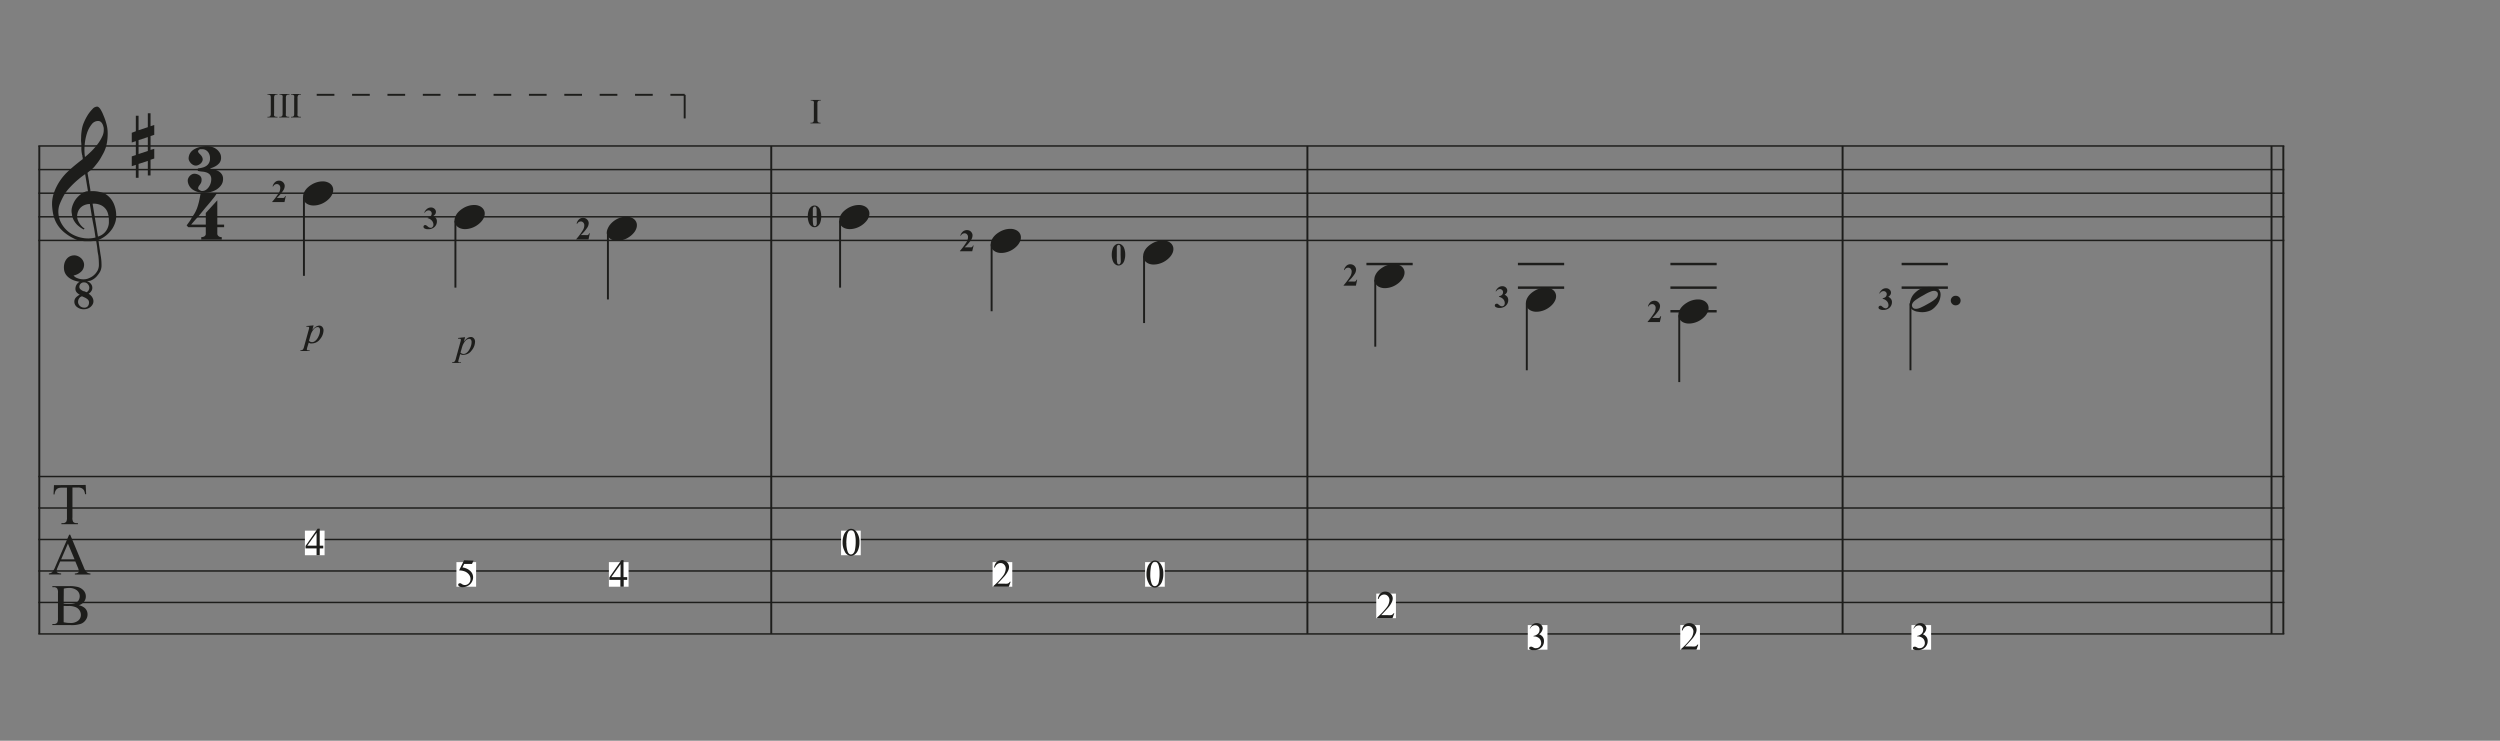 <svg id="Ebene_1" data-name="Ebene 1" xmlns="http://www.w3.org/2000/svg" xmlns:xlink="http://www.w3.org/1999/xlink" viewBox="0 0 540 160"><rect x="0" y="0" width="540" height="160" fill="#808080" stroke="none"/><defs><style>.cls-1,.cls-3,.cls-5,.cls-6,.cls-8{fill:none;}.cls-2{clip-path:url(#clip-path);}.cls-3,.cls-5,.cls-6,.cls-8{stroke:#1d1d1b;stroke-miterlimit:10;}.cls-3,.cls-6{stroke-width:0.42px;}.cls-4{fill:#1d1d1b;}.cls-5{stroke-width:0.32px;}.cls-6{stroke-dasharray:3.82 3.82;}.cls-7{fill:#fff;}.cls-8{stroke-width:0.53px;}</style><clipPath id="clip-path"><rect class="cls-1" x="-27.64" y="-264.98" width="595" height="842"/></clipPath></defs><g class="cls-2"><line class="cls-3" x1="8.49" y1="31.53" x2="8.49" y2="136.93"/><path class="cls-4" d="M18.14,66.8a2.32,2.32,0,0,1-1.53-.5,1.42,1.42,0,0,1-.55-1.07,1.31,1.31,0,0,1,.37-1,3.24,3.24,0,0,1,.8-.58,2.1,2.1,0,0,1-.65-.49,1.15,1.15,0,0,1-.29-.79,1.79,1.79,0,0,1,.26-.9,1.76,1.76,0,0,1,.66-.61,5.48,5.48,0,0,1-1.14-.26A4.27,4.27,0,0,1,15,60.06a2.91,2.91,0,0,1-.81-.83,2.46,2.46,0,0,1-.37-1.2,3.26,3.26,0,0,1,.06-1,2.59,2.59,0,0,1,.37-.89,2.1,2.1,0,0,1,.68-.68,2.15,2.15,0,0,1,1-.3,1.8,1.8,0,0,1,.75.11,2.33,2.33,0,0,1,.69.38,2,2,0,0,1,.53.61,2,2,0,0,1,.26.79,2.11,2.11,0,0,1-.47,1.46,3.27,3.27,0,0,1-1.8,1,1.71,1.71,0,0,0,.77.55,3.35,3.35,0,0,0,1.43.27,2.73,2.73,0,0,0,.89-.15,5.38,5.38,0,0,0,.84-.4,3.6,3.6,0,0,0,.71-.58,4,4,0,0,0,.54-.75,2.77,2.77,0,0,0,.29-1.36,16.37,16.37,0,0,0-.1-1.72c0-.09-.05-.33-.12-.7S21.05,54,21,53.56s-.14-.93-.23-1.59a9.31,9.31,0,0,1-1.22.13c-.43,0-.84,0-1.25,0a8.86,8.86,0,0,1-1.13-.15,3.44,3.44,0,0,1-.85-.26,10.79,10.79,0,0,1-2.54-1.58,7.07,7.07,0,0,1-1.5-1.77,7,7,0,0,1-.75-1.88,13.06,13.06,0,0,1-.27-1.95,7.08,7.08,0,0,1,.18-2.14,9.76,9.76,0,0,1,.75-2,11.14,11.14,0,0,1,1.1-1.79,11.43,11.43,0,0,1,1.27-1.44c.49-.46,1-.92,1.53-1.36s1.13-.92,1.78-1.41c0-.18,0-.34-.05-.47s0-.28-.07-.42-.06-.3-.1-.48-.05-.39-.07-.65,0-.31,0-.6,0-.65-.05-1.06,0-.89,0-1.41a12.28,12.28,0,0,1,.21-1.64,6.47,6.47,0,0,1,.43-1.3,11.62,11.62,0,0,1,.8-1.52,7.73,7.73,0,0,1,1-1.26,1.38,1.38,0,0,1,1-.53c.23,0,.48.19.74.59A8,8,0,0,1,22.38,25,12.11,12.11,0,0,1,23,26.81a7.45,7.45,0,0,1,.25,1.64,12,12,0,0,1-.08,1.87,9.06,9.06,0,0,1-.29,1.45A7.44,7.44,0,0,1,22.38,33c-.19.36-.39.72-.6,1.09a9.05,9.05,0,0,1-.66,1c-.21.28-.45.57-.69.87a3.9,3.9,0,0,1-.75.72c-.26.2-.52.41-.78.65l.33,1.87c0,.25.07.48.11.72s.07.44.1.64.06.36.08.49a2.14,2.14,0,0,1,0,.25,5.76,5.76,0,0,1,1,0,6.27,6.27,0,0,1,1,.16,5.49,5.49,0,0,1,.86.26,2.75,2.75,0,0,1,.6.32,4.66,4.66,0,0,1,1.55,1.85,6.44,6.44,0,0,1,.55,2.15A5.92,5.92,0,0,1,25,47.66a5.67,5.67,0,0,1-.69,1.65,6.52,6.52,0,0,1-1.26,1.44,6.43,6.43,0,0,1-1.8,1.08c.08.56.15,1.08.22,1.55s.13.81.18,1.19.1.66.13.81a11.42,11.42,0,0,1,.15,2,2.91,2.91,0,0,1-.3,1.28,6.09,6.09,0,0,1-.85,1.15,3.44,3.44,0,0,1-1.31.84l-.69.07a1.78,1.78,0,0,1,.83.56,1.32,1.32,0,0,1,.33.94,1.2,1.2,0,0,1-.26.72,1.83,1.83,0,0,1-.54.51,3.31,3.31,0,0,1,.35.25,2.9,2.9,0,0,1,.34.36,2.25,2.25,0,0,1,.25.46,1.47,1.47,0,0,1,.1.56,1.33,1.33,0,0,1-.18.68,2,2,0,0,1-1.11.91A2.36,2.36,0,0,1,18.14,66.8Zm2.49-15.5c-.11-.72-.2-1.35-.29-1.88L20,47.68c-.11-.63-.21-1.21-.29-1.74s-.19-1.16-.3-1.88a3.18,3.18,0,0,0-1.38.34,2.37,2.37,0,0,0-.84.71,2.45,2.45,0,0,0-.43.89,2.57,2.57,0,0,0-.1.83,2.37,2.37,0,0,0,.17.76,3.52,3.52,0,0,0,.38.72,3.32,3.32,0,0,0,.5.61,1.91,1.91,0,0,0,.56.42l-.06.07-.06.07-.07.09A5.47,5.47,0,0,1,17,48.85a3.51,3.51,0,0,1-.62-.61A4.94,4.94,0,0,1,16,47.7a3.65,3.65,0,0,1-.25-.53,4.27,4.27,0,0,1-.18-.6c0-.22-.08-.48-.11-.78a2.89,2.89,0,0,1,.07-.91,4.86,4.86,0,0,1,.35-1,4.64,4.64,0,0,1,.61-1,5.66,5.66,0,0,1,.89-.87c.18-.14.33-.24.47-.33a2.49,2.49,0,0,1,.4-.2l.37-.14L19,41.3l-.61-3.69-.78.57q-.54.43-1.2,1c-.43.4-.87.82-1.29,1.28a9.68,9.68,0,0,0-1.06,1.31A15.29,15.29,0,0,0,12.94,44a4.53,4.53,0,0,0-.32,2.11,5.18,5.18,0,0,0,.79,2.39,6.06,6.06,0,0,0,1.8,1.87,7,7,0,0,0,2.51,1A6.38,6.38,0,0,0,20.63,51.3ZM17.72,64a1,1,0,0,0-.62.44,1.32,1.32,0,0,0-.24.76,1.07,1.07,0,0,0,.1.47,1.38,1.38,0,0,0,.28.4,1.23,1.23,0,0,0,.4.27,1.25,1.25,0,0,0,.5.11.94.94,0,0,0,.84-.32,1.24,1.24,0,0,0,.25-.74.88.88,0,0,0-.29-.72,2.58,2.58,0,0,0-.69-.43ZM18.19,61a.94.94,0,0,0-.75.26,1,1,0,0,0-.3.68.69.69,0,0,0,.24.55,2.63,2.63,0,0,0,.52.35l.14.06.12,0,.54.22a1,1,0,0,0,.43-.41,1.12,1.12,0,0,0,.16-.57A1.19,1.19,0,0,0,19,61.4,1,1,0,0,0,18.19,61ZM22.41,27.9c0-.16,0-.34-.08-.55a2,2,0,0,0-.21-.58,1.39,1.39,0,0,0-.37-.46.92.92,0,0,0-.57-.18,1.76,1.76,0,0,0-1.39.74,6,6,0,0,0-1,1.89,11.14,11.14,0,0,0-.5,2.52,11.55,11.55,0,0,0,.06,2.64c.43-.35.9-.77,1.39-1.25a16,16,0,0,0,1.34-1.53,8.39,8.39,0,0,0,1-1.65A3.22,3.22,0,0,0,22.41,27.9Zm1.1,19.24c0-.26-.09-.57-.17-.94a2.8,2.8,0,0,0-1.55-1.89A3.74,3.74,0,0,0,20,44l1.16,7.1a3.24,3.24,0,0,0,1.37-.79,3.12,3.12,0,0,0,.72-1.06,3.27,3.27,0,0,0,.27-1.13C23.52,47.78,23.52,47.44,23.51,47.14Z"/><path class="cls-4" d="M18.51,104.75l.1,2h-.24a2.48,2.48,0,0,0-.19-.75,1.19,1.19,0,0,0-.51-.53,1.81,1.81,0,0,0-.84-.17H15.65v6.43a1.72,1.72,0,0,0,.16,1,.92.92,0,0,0,.73.26h.29v.23H13.27v-.23h.29a.84.84,0,0,0,.76-.32,1.85,1.85,0,0,0,.14-.9v-6.43h-1a2.69,2.69,0,0,0-.84.09,1.13,1.13,0,0,0-.55.45,1.81,1.81,0,0,0-.28.91h-.23l.1-2Z"/><path class="cls-4" d="M16.27,121.27H13l-.57,1.33a2.13,2.13,0,0,0-.21.73.42.42,0,0,0,.19.34,1.55,1.55,0,0,0,.79.19v.23H10.56v-.23a1.38,1.38,0,0,0,.68-.24,3.89,3.89,0,0,0,.7-1.21l3-6.92h.22l2.92,7a3.29,3.29,0,0,0,.64,1.1,1.31,1.31,0,0,0,.81.28v.23H16.17v-.23a1.25,1.25,0,0,0,.68-.17.42.42,0,0,0,.18-.34,2.75,2.75,0,0,0-.25-.87Zm-.17-.45-1.43-3.4-1.46,3.4Z"/><path class="cls-4" d="M17,130.73a2.81,2.81,0,0,1,1.31.6,1.84,1.84,0,0,1,.6,1.39,2,2,0,0,1-.4,1.2,2.14,2.14,0,0,1-1.09.84,6.19,6.19,0,0,1-2.11.26h-4v-.23h.31a.87.87,0,0,0,.76-.33,2,2,0,0,0,.14-.92V128.1a1.67,1.67,0,0,0-.18-1,.91.91,0,0,0-.72-.27h-.31v-.23H15a7.11,7.11,0,0,1,1.63.15,2.57,2.57,0,0,1,1.42.79,1.9,1.9,0,0,1,.49,1.3,1.78,1.78,0,0,1-.39,1.13A2.16,2.16,0,0,1,17,130.73Zm-3.25-.33a3.71,3.71,0,0,0,.53.06,6.25,6.25,0,0,0,.64,0,3.57,3.57,0,0,0,1.36-.2,1.43,1.43,0,0,0,.7-.6,1.69,1.69,0,0,0,.24-.88,1.62,1.62,0,0,0-.6-1.26A2.63,2.63,0,0,0,14.9,127a4.23,4.23,0,0,0-1.12.14Zm0,4a6.31,6.31,0,0,0,1.42.16,2.53,2.53,0,0,0,1.71-.5,1.56,1.56,0,0,0,.59-1.25,1.79,1.79,0,0,0-.27-.94,1.74,1.74,0,0,0-.86-.72,3.82,3.82,0,0,0-1.49-.26l-.66,0a2.45,2.45,0,0,0-.44,0Z"/><path class="cls-4" d="M29.34,28.35V25h.59v3.13l2-.66v-3h.59v2.79l.8-.27v2.13l-.8.26v3l.8-.24v2.1l-.8.26V37.9h-.59V34.76l-2,.65v3h-.59V35.61l-.88.29V33.78l.88-.29v-3l-.88.29v-2.1Zm.59,1.92v3l2-.66v-3Z"/><path class="cls-4" d="M46.94,49.08v1.34a.66.66,0,0,0,.15.47,1,1,0,0,0,.32.25,1.53,1.53,0,0,0,.49.08v.53H43.47v-.53a1.53,1.53,0,0,0,.49-.08.74.74,0,0,0,.34-.22.62.62,0,0,0,.15-.46V49.08H40.68l-.37-.39c.41-.56.76-1,1-1.46s.53-.8.73-1.15.35-.68.48-1a9.63,9.63,0,0,0,.32-1c.1-.33.18-.68.26-1.07s.16-.83.25-1.34h3.53a8.46,8.46,0,0,1-1,1.4c-.42.54-.9,1.11-1.43,1.71L42.88,46.7c-.57.63-1.1,1.23-1.59,1.81h3.16V46l2.49-2.74v5.25h1.47v.57Z"/><path class="cls-4" d="M48.18,38.65A2.27,2.27,0,0,1,47.77,40a3.7,3.7,0,0,1-1,.94,5.17,5.17,0,0,1-1.31.54,5.2,5.2,0,0,1-2.68,0,3.74,3.74,0,0,1-1.16-.53,2.57,2.57,0,0,1-.76-.85A2.34,2.34,0,0,1,40.55,39a1.25,1.25,0,0,1,.13-.53A1.54,1.54,0,0,1,41,38a1.67,1.67,0,0,1,.45-.34,1.13,1.13,0,0,1,.54-.13,1.85,1.85,0,0,1,1.06.33,1.08,1.08,0,0,1,.49,1,1.48,1.48,0,0,1-.12.63,2.62,2.62,0,0,1-.27.43,3,3,0,0,0-.25.37.78.78,0,0,0-.09.46s0,.09.1.16l.23.17a1.66,1.66,0,0,0,.27.13.52.52,0,0,0,.21.05A1.55,1.55,0,0,0,44.5,41a2.3,2.3,0,0,0,.63-.65,2.85,2.85,0,0,0,.38-.81,3,3,0,0,0,.12-.78,1.58,1.58,0,0,0-.27-1,1.74,1.74,0,0,0-.7-.49,3.64,3.64,0,0,0-.93-.2,7.91,7.91,0,0,1-1-.15v-.1a1.28,1.28,0,0,1,0-.19c0-.07,0-.15,0-.24a6.52,6.52,0,0,0,1-.19,2.71,2.71,0,0,0,.83-.36,1.78,1.78,0,0,0,.58-.64,1.83,1.83,0,0,0,.22-.95A2.16,2.16,0,0,0,45.05,33a1.65,1.65,0,0,0-.62-.59,1.43,1.43,0,0,0-.66-.18h-.42a.26.26,0,0,0-.15,0,1.06,1.06,0,0,0-.2.12.61.61,0,0,0-.16.16.32.32,0,0,0-.06.18.58.58,0,0,0,.13.3,1.83,1.83,0,0,0,.27.3c.1.1.2.22.3.34a1.8,1.8,0,0,1,.26.5,1,1,0,0,1,0,.59,1.57,1.57,0,0,1-.33.53,1.76,1.76,0,0,1-.52.37,1.28,1.28,0,0,1-.58.15,1.24,1.24,0,0,1-.63-.17,1.92,1.92,0,0,1-.49-.39,2.16,2.16,0,0,1-.33-.5,1.16,1.16,0,0,1-.12-.45,2.37,2.37,0,0,1,.19-.92,2.32,2.32,0,0,1,.67-.86,4,4,0,0,1,1.27-.64,6.53,6.53,0,0,1,2-.26,3.21,3.21,0,0,1,1,.18,2.83,2.83,0,0,1,.94.5,2.91,2.91,0,0,1,.67.77,1.94,1.94,0,0,1,.27,1,1.8,1.8,0,0,1-.37,1.19,3.14,3.14,0,0,1-.81.67,4.88,4.88,0,0,1-.8.36c-.25.07-.37.14-.37.21a6.47,6.47,0,0,1,.93.16,3.89,3.89,0,0,1,.89.37,2.12,2.12,0,0,1,.67.63A1.69,1.69,0,0,1,48.18,38.65Z"/><line class="cls-3" x1="166.59" y1="31.53" x2="166.59" y2="136.93"/><line class="cls-3" x1="282.4" y1="31.53" x2="282.4" y2="136.93"/><line class="cls-3" x1="398" y1="31.53" x2="398" y2="136.93"/><line class="cls-3" x1="493.2" y1="31.53" x2="493.2" y2="136.93"/><line class="cls-3" x1="490.65" y1="31.53" x2="490.65" y2="136.93"/><line class="cls-5" x1="8.27" y1="31.53" x2="493.41" y2="31.53"/><line class="cls-5" x1="8.27" y1="36.63" x2="493.41" y2="36.63"/><line class="cls-5" x1="8.27" y1="41.73" x2="493.41" y2="41.73"/><line class="cls-5" x1="8.27" y1="46.83" x2="493.41" y2="46.83"/><line class="cls-5" x1="8.27" y1="51.93" x2="493.41" y2="51.93"/><line class="cls-5" x1="8.27" y1="102.93" x2="493.41" y2="102.93"/><line class="cls-5" x1="8.27" y1="109.73" x2="493.41" y2="109.73"/><line class="cls-5" x1="8.27" y1="116.53" x2="493.41" y2="116.53"/><line class="cls-5" x1="8.27" y1="123.33" x2="493.41" y2="123.33"/><line class="cls-5" x1="8.27" y1="130.13" x2="493.41" y2="130.13"/><line class="cls-5" x1="8.27" y1="136.93" x2="493.41" y2="136.93"/><line class="cls-6" x1="68.41" y1="20.48" x2="147.89" y2="20.48"/><line class="cls-3" x1="147.89" y1="20.48" x2="147.89" y2="25.58"/><line class="cls-3" x1="65.65" y1="42.58" x2="65.65" y2="59.58"/><path class="cls-4" d="M65.6,41.75a3.41,3.41,0,0,1,.62-1,4.84,4.84,0,0,1,1-.82,4.7,4.7,0,0,1,1.18-.55,4.39,4.39,0,0,1,1.29-.2,2.7,2.7,0,0,1,1.14.22,1.93,1.93,0,0,1,.78.57,1.63,1.63,0,0,1,.35.83,2,2,0,0,1-.13,1,3.18,3.18,0,0,1-.63,1,4.94,4.94,0,0,1-1,.84,4.61,4.61,0,0,1-1.19.55,4.43,4.43,0,0,1-1.28.2,2.81,2.81,0,0,1-1.13-.22,2,2,0,0,1-.78-.58,1.7,1.7,0,0,1-.35-.85A2.12,2.12,0,0,1,65.6,41.75Z"/><line class="cls-3" x1="98.37" y1="47.68" x2="98.37" y2="62.13"/><path class="cls-4" d="M98.33,46.85a3.21,3.21,0,0,1,.62-1,4.84,4.84,0,0,1,1-.82,4.54,4.54,0,0,1,1.18-.55,4.33,4.33,0,0,1,1.28-.2,2.74,2.74,0,0,1,1.15.22,2,2,0,0,1,.77.57,1.73,1.73,0,0,1,.36.83,2.1,2.1,0,0,1-.13,1,3.21,3.21,0,0,1-.64,1,4.88,4.88,0,0,1-1,.84,4.67,4.67,0,0,1-1.2.55,4.37,4.37,0,0,1-1.27.2,2.83,2.83,0,0,1-1.14-.22,2,2,0,0,1-.77-.58,1.62,1.62,0,0,1-.36-.85A2.14,2.14,0,0,1,98.33,46.85Z"/><line class="cls-3" x1="131.31" y1="50.23" x2="131.31" y2="64.68"/><path class="cls-4" d="M131.26,49.4a3.62,3.62,0,0,1,.62-1A4.81,4.81,0,0,1,134,47a4.33,4.33,0,0,1,1.28-.2,2.67,2.67,0,0,1,1.14.22,1.93,1.93,0,0,1,.78.57,1.73,1.73,0,0,1,.36.83,2.11,2.11,0,0,1-.14,1,3,3,0,0,1-.63,1,4.68,4.68,0,0,1-1,.84,4.46,4.46,0,0,1-1.19.55,4.38,4.38,0,0,1-1.28.2,2.81,2.81,0,0,1-1.13-.22,2,2,0,0,1-.77-.58,1.62,1.62,0,0,1-.36-.85A2.25,2.25,0,0,1,131.26,49.4Z"/><path class="cls-4" d="M127.12,51.72h-2.65v-.07a13.86,13.86,0,0,0,1.47-2,2,2,0,0,0,.27-1,.82.82,0,0,0-.22-.58.67.67,0,0,0-.53-.23.87.87,0,0,0-.79.51l-.12-.05a1.79,1.79,0,0,1,.54-.94,1.28,1.28,0,0,1,.84-.31,1.34,1.34,0,0,1,.63.16,1.24,1.24,0,0,1,.44.44,1,1,0,0,1,.16.52,1.83,1.83,0,0,1-.25.9,8.34,8.34,0,0,1-1.46,1.71h1a2.24,2.24,0,0,0,.47,0,.4.4,0,0,0,.18-.1,2.26,2.26,0,0,0,.18-.3h.12Z"/><rect class="cls-7" x="65.86" y="114.62" width="4.25" height="5.31"/><path class="cls-4" d="M69.82,117.86v.59h-.76v1.48h-.68v-1.48H66v-.53l2.61-3.73h.45v3.67Zm-1.44,0v-2.8l-2,2.8Z"/><rect class="cls-7" x="98.59" y="121.42" width="4.25" height="5.31"/><path class="cls-4" d="M102.28,121.1l-.33.71h-1.69l-.37.76a3,3,0,0,1,1.74.81,1.85,1.85,0,0,1,.56,1.33,1.87,1.87,0,0,1-.19.82,2.21,2.21,0,0,1-.45.65,2.29,2.29,0,0,1-.61.42,2.14,2.14,0,0,1-1,.23,1.3,1.3,0,0,1-.74-.17.48.48,0,0,1-.23-.38.26.26,0,0,1,.1-.2.32.32,0,0,1,.24-.09.58.58,0,0,1,.19,0,1.92,1.92,0,0,1,.27.17,1.13,1.13,0,0,0,.64.21,1.19,1.19,0,0,0,.85-.36,1.26,1.26,0,0,0,.37-.9,1.57,1.57,0,0,0-.33-1,2.12,2.12,0,0,0-.91-.68,3.52,3.52,0,0,0-1.23-.22l1.08-2.19Z"/><rect class="cls-7" x="131.52" y="121.42" width="4.25" height="5.31"/><path class="cls-4" d="M135.48,124.66v.59h-.76v1.48H134v-1.48h-2.38v-.53l2.61-3.73h.45v3.67Zm-1.44,0v-2.8l-2,2.8Z"/><path class="cls-4" d="M59.94,25.23v.14H57.77v-.14h.17a.55.55,0,0,0,.46-.18,1.14,1.14,0,0,0,.09-.58V21.2a1.78,1.78,0,0,0-.05-.51.32.32,0,0,0-.15-.16.73.73,0,0,0-.35-.09h-.17v-.13h2.17v.13h-.19a.52.52,0,0,0-.45.19,1.12,1.12,0,0,0-.09.57v3.27a1.44,1.44,0,0,0,0,.51.29.29,0,0,0,.15.16.69.69,0,0,0,.34.09Z"/><path class="cls-4" d="M62.48,25.23v.14H60.31v-.14h.18a.56.56,0,0,0,.46-.18,1.14,1.14,0,0,0,.09-.58V21.2a1.78,1.78,0,0,0,0-.51.45.45,0,0,0-.15-.16.73.73,0,0,0-.35-.09h-.18v-.13h2.17v.13H62.3a.51.51,0,0,0-.45.19,1.09,1.09,0,0,0-.1.57v3.27a1.73,1.73,0,0,0,0,.51.35.35,0,0,0,.16.16.69.69,0,0,0,.34.09Z"/><path class="cls-4" d="M65,25.23v.14H62.86v-.14H63a.56.56,0,0,0,.46-.18,1.18,1.18,0,0,0,.08-.58V21.2a1.91,1.91,0,0,0,0-.51.41.41,0,0,0-.16-.16.69.69,0,0,0-.34-.09h-.18v-.13H65v.13h-.18a.51.51,0,0,0-.45.19,1,1,0,0,0-.1.57v3.27a1.73,1.73,0,0,0,0,.51.35.35,0,0,0,.16.16.67.67,0,0,0,.34.09Z"/><line class="cls-3" x1="181.46" y1="47.68" x2="181.46" y2="62.13"/><path class="cls-4" d="M181.41,46.85a3.62,3.62,0,0,1,.62-1,5.14,5.14,0,0,1,1-.82,4.76,4.76,0,0,1,1.19-.55,4.33,4.33,0,0,1,1.28-.2,2.67,2.67,0,0,1,1.14.22,1.93,1.93,0,0,1,.78.57,1.73,1.73,0,0,1,.36.83,2.11,2.11,0,0,1-.14,1,3,3,0,0,1-.63,1,4.68,4.68,0,0,1-1,.84,4.46,4.46,0,0,1-1.19.55,4.38,4.38,0,0,1-1.28.2,2.81,2.81,0,0,1-1.13-.22,1.89,1.89,0,0,1-.77-.58,1.62,1.62,0,0,1-.36-.85A2.25,2.25,0,0,1,181.41,46.85Z"/><path class="cls-4" d="M177.39,46.71A4,4,0,0,1,177.2,48a1.77,1.77,0,0,1-.31.58,1.37,1.37,0,0,1-.43.37,1.07,1.07,0,0,1-.53.13,1,1,0,0,1-.58-.17,1.5,1.5,0,0,1-.47-.47,2.12,2.12,0,0,1-.25-.6,3.7,3.7,0,0,1-.15-1.05,4.15,4.15,0,0,1,.21-1.35,1.57,1.57,0,0,1,.51-.78,1.18,1.18,0,0,1,.73-.27,1.17,1.17,0,0,1,.74.27,1.64,1.64,0,0,1,.5.72A4.21,4.21,0,0,1,177.39,46.71Zm-1,0c0-.79,0-1.25,0-1.38a1.14,1.14,0,0,0-.16-.62.37.37,0,0,0-.49,0,.75.75,0,0,0-.17.41c0,.2,0,.88,0,2.05a7,7,0,0,0,.07,1.28.56.56,0,0,0,.14.32.36.36,0,0,0,.24.08.3.3,0,0,0,.25-.11.94.94,0,0,0,.16-.57Z"/><line class="cls-3" x1="214.19" y1="52.78" x2="214.19" y2="67.23"/><path class="cls-4" d="M214.14,52a3.21,3.21,0,0,1,.62-1,4.53,4.53,0,0,1,1-.82,4.7,4.7,0,0,1,1.18-.55,4.34,4.34,0,0,1,1.29-.2,2.73,2.73,0,0,1,1.14.22,2,2,0,0,1,.78.57,1.72,1.72,0,0,1,.35.83,2,2,0,0,1-.13,1,3.37,3.37,0,0,1-.63,1,4.94,4.94,0,0,1-1,.84,4.67,4.67,0,0,1-1.2.55,4.31,4.31,0,0,1-1.27.2,2.78,2.78,0,0,1-1.13-.22,2.1,2.1,0,0,1-.78-.58A1.65,1.65,0,0,1,214,53,2,2,0,0,1,214.14,52Z"/><path class="cls-4" d="M210,54.27h-2.65V54.2a15.06,15.06,0,0,0,1.48-2,2.21,2.21,0,0,0,.26-1,.78.78,0,0,0-.22-.58.66.66,0,0,0-.52-.23.88.88,0,0,0-.8.51l-.12,0A1.86,1.86,0,0,1,208,50a1.32,1.32,0,0,1,.85-.3,1.29,1.29,0,0,1,.62.15,1.16,1.16,0,0,1,.44.44,1,1,0,0,1,.16.52,1.93,1.93,0,0,1-.24.9,8.47,8.47,0,0,1-1.47,1.71h1a2.12,2.12,0,0,0,.46,0,.4.4,0,0,0,.18-.1,1.15,1.15,0,0,0,.18-.3h.12Z"/><line class="cls-3" x1="247.12" y1="55.33" x2="247.12" y2="69.78"/><path class="cls-4" d="M247.08,54.5a3.21,3.21,0,0,1,.62-1,4.84,4.84,0,0,1,1-.82,4.54,4.54,0,0,1,1.18-.55,4.33,4.33,0,0,1,1.28-.2,2.74,2.74,0,0,1,1.15.22,2,2,0,0,1,.77.57,1.73,1.73,0,0,1,.36.83,2.1,2.1,0,0,1-.13,1,3.21,3.21,0,0,1-.64,1,4.88,4.88,0,0,1-1,.84,4.67,4.67,0,0,1-1.2.55,4.37,4.37,0,0,1-1.27.2,2.83,2.83,0,0,1-1.14-.22,2.15,2.15,0,0,1-.77-.58,1.62,1.62,0,0,1-.36-.85A2.14,2.14,0,0,1,247.08,54.5Z"/><path class="cls-4" d="M243.05,55a4,4,0,0,1-.19,1.26,1.72,1.72,0,0,1-.3.59,1.51,1.51,0,0,1-.44.36,1,1,0,0,1-.52.14,1.07,1.07,0,0,1-.59-.17,1.62,1.62,0,0,1-.47-.47,2.46,2.46,0,0,1-.25-.6,3.7,3.7,0,0,1-.15-1.05,4.15,4.15,0,0,1,.21-1.35,1.58,1.58,0,0,1,.52-.78,1.12,1.12,0,0,1,1.46,0,1.51,1.51,0,0,1,.5.72A3.9,3.9,0,0,1,243.05,55Zm-1,0c0-.79,0-1.25,0-1.38a1.11,1.11,0,0,0-.16-.62.28.28,0,0,0-.26-.11.34.34,0,0,0-.23.08.71.71,0,0,0-.17.41c0,.19,0,.88,0,2.05a7.09,7.09,0,0,0,.07,1.28.6.6,0,0,0,.14.32.37.37,0,0,0,.25.08.28.28,0,0,0,.24-.11,1,1,0,0,0,.16-.57Z"/><rect class="cls-7" x="181.67" y="114.62" width="4.25" height="5.31"/><path class="cls-4" d="M182,117.15a4.4,4.4,0,0,1,.29-1.66,2.39,2.39,0,0,1,.77-1,1.32,1.32,0,0,1,.78-.27,1.46,1.46,0,0,1,1.16.66,3.46,3.46,0,0,1,.64,2.21,4.35,4.35,0,0,1-.28,1.67,2.16,2.16,0,0,1-.72,1,1.44,1.44,0,0,1-.85.31,1.55,1.55,0,0,1-1.34-1A3.88,3.88,0,0,1,182,117.15Zm.82.11a5.31,5.31,0,0,0,.28,1.89c.16.41.39.62.71.62a.74.74,0,0,0,.46-.2,1.33,1.33,0,0,0,.37-.67,8.66,8.66,0,0,0,.19-2,5.53,5.53,0,0,0-.2-1.6,1.4,1.4,0,0,0-.39-.68.64.64,0,0,0-.41-.14.66.66,0,0,0-.5.26,2.18,2.18,0,0,0-.41,1.08A10.34,10.34,0,0,0,182.8,117.26Z"/><rect class="cls-7" x="214.4" y="121.42" width="4.25" height="5.31"/><path class="cls-4" d="M218.3,125.65l-.4,1.08h-3.32v-.15a14.49,14.49,0,0,0,2.06-2.18,2.77,2.77,0,0,0,.6-1.55,1.22,1.22,0,0,0-.33-.88,1,1,0,0,0-.78-.35,1.14,1.14,0,0,0-.74.25,1.32,1.32,0,0,0-.49.71h-.16a1.92,1.92,0,0,1,.54-1.18,1.49,1.49,0,0,1,1.07-.41,1.58,1.58,0,0,1,1.14.44,1.38,1.38,0,0,1,.46,1,1.89,1.89,0,0,1-.2.85,5.41,5.41,0,0,1-1,1.42c-.69.76-1.12,1.21-1.29,1.37h1.47a3,3,0,0,0,.62,0,.79.79,0,0,0,.33-.13.89.89,0,0,0,.25-.29Z"/><rect class="cls-7" x="247.34" y="121.42" width="4.25" height="5.31"/><path class="cls-4" d="M247.64,124a4.4,4.4,0,0,1,.29-1.66,2.41,2.41,0,0,1,.78-1,1.29,1.29,0,0,1,.77-.27,1.46,1.46,0,0,1,1.16.66,3.46,3.46,0,0,1,.64,2.21,4.35,4.35,0,0,1-.28,1.67,2.16,2.16,0,0,1-.72,1,1.43,1.43,0,0,1-.84.31,1.53,1.53,0,0,1-1.34-1A3.78,3.78,0,0,1,247.64,124Zm.82.11a5.31,5.31,0,0,0,.28,1.89c.16.41.4.62.71.62a.74.74,0,0,0,.46-.2,1.26,1.26,0,0,0,.37-.67,8.14,8.14,0,0,0,.19-2,5.53,5.53,0,0,0-.2-1.6,1.48,1.48,0,0,0-.38-.68.68.68,0,0,0-.42-.14.67.67,0,0,0-.5.26,2.09,2.09,0,0,0-.4,1.08A9.06,9.06,0,0,0,248.46,124.06Z"/><path class="cls-4" d="M177.24,26.51v.14h-2.18v-.14h.18a.52.52,0,0,0,.46-.19,1.12,1.12,0,0,0,.09-.57V22.48a1.73,1.73,0,0,0,0-.51.33.33,0,0,0-.15-.16.73.73,0,0,0-.35-.09h-.18v-.14h2.18v.14h-.19a.54.54,0,0,0-.45.18,1.14,1.14,0,0,0-.09.58v3.27a1.47,1.47,0,0,0,.05.51.32.32,0,0,0,.15.16.69.69,0,0,0,.34.09Z"/><line class="cls-3" x1="297.06" y1="60.43" x2="297.06" y2="74.88"/><line class="cls-8" x1="295.15" y1="57.03" x2="305.14" y2="57.03"/><path class="cls-4" d="M297,59.6a3.62,3.62,0,0,1,.62-1,5.14,5.14,0,0,1,1-.82,4.76,4.76,0,0,1,1.19-.55,4.33,4.33,0,0,1,1.28-.2,2.67,2.67,0,0,1,1.14.22,1.93,1.93,0,0,1,.78.57,1.73,1.73,0,0,1,.36.83,2.11,2.11,0,0,1-.14,1,2.93,2.93,0,0,1-.63,1,4.68,4.68,0,0,1-1,.84,4.46,4.46,0,0,1-1.19.55,4.38,4.38,0,0,1-1.28.2,2.81,2.81,0,0,1-1.13-.22,1.89,1.89,0,0,1-.77-.58,1.62,1.62,0,0,1-.36-.85A2.25,2.25,0,0,1,297,59.6Z"/><path class="cls-4" d="M292.87,61.71h-2.65v-.08a14.63,14.63,0,0,0,1.48-2,2.15,2.15,0,0,0,.26-1,.85.85,0,0,0-.22-.58.7.7,0,0,0-.53-.23.87.87,0,0,0-.79.51l-.12,0a1.79,1.79,0,0,1,.54-.94,1.23,1.23,0,0,1,.84-.31,1.34,1.34,0,0,1,.63.16,1.16,1.16,0,0,1,.44.44,1,1,0,0,1,.16.52,1.8,1.8,0,0,1-.25.89,8.33,8.33,0,0,1-1.46,1.72h1a2.24,2.24,0,0,0,.47,0,.52.52,0,0,0,.18-.1,2.26,2.26,0,0,0,.18-.3h.12Z"/><line class="cls-3" x1="329.79" y1="65.53" x2="329.79" y2="79.98"/><line class="cls-8" x1="327.87" y1="62.13" x2="337.86" y2="62.13"/><line class="cls-8" x1="327.87" y1="57.03" x2="337.86" y2="57.03"/><path class="cls-4" d="M329.74,64.7a3.21,3.21,0,0,1,.62-1,4.53,4.53,0,0,1,1-.82,4.7,4.7,0,0,1,1.18-.55,4.34,4.34,0,0,1,1.29-.2,2.73,2.73,0,0,1,1.14.22,1.93,1.93,0,0,1,.78.57,1.72,1.72,0,0,1,.35.83,2,2,0,0,1-.13,1,3.37,3.37,0,0,1-.63,1,4.94,4.94,0,0,1-1,.84,4.67,4.67,0,0,1-1.2.55,4.31,4.31,0,0,1-1.27.2,2.78,2.78,0,0,1-1.13-.22,2.1,2.1,0,0,1-.78-.58,1.65,1.65,0,0,1-.35-.85A2,2,0,0,1,329.74,64.7Z"/><path class="cls-4" d="M323.78,64.12V64a1.69,1.69,0,0,0,.52-.21.71.71,0,0,0,.26-.28.85.85,0,0,0,.1-.4.61.61,0,0,0-.2-.47.69.69,0,0,0-.5-.2,1,1,0,0,0-.79.49l-.12,0a1.94,1.94,0,0,1,.61-.83,1.34,1.34,0,0,1,.83-.28,1.1,1.1,0,0,1,.78.28.91.91,0,0,1,.3.67.92.92,0,0,1-.14.48,1.35,1.35,0,0,1-.44.41,1.56,1.56,0,0,1,.59.46,1.2,1.2,0,0,1,.2.7,1.61,1.61,0,0,1-.51,1.2,1.9,1.9,0,0,1-1.36.49,1.45,1.45,0,0,1-.84-.19.42.42,0,0,1-.19-.34.36.36,0,0,1,.11-.26.38.38,0,0,1,.26-.11.35.35,0,0,1,.2,0,2.5,2.5,0,0,1,.38.29,1,1,0,0,0,.6.26.56.56,0,0,0,.43-.19.76.76,0,0,0,.17-.5,1.27,1.27,0,0,0-.32-.84A1.7,1.7,0,0,0,323.78,64.12Z"/><line class="cls-3" x1="362.72" y1="68.08" x2="362.72" y2="82.53"/><line class="cls-8" x1="360.81" y1="67.23" x2="370.8" y2="67.23"/><line class="cls-8" x1="360.81" y1="62.13" x2="370.8" y2="62.13"/><line class="cls-8" x1="360.81" y1="57.03" x2="370.8" y2="57.03"/><path class="cls-4" d="M362.68,67.25a3.21,3.21,0,0,1,.62-1,4.84,4.84,0,0,1,1-.82,4.54,4.54,0,0,1,1.18-.55,4.34,4.34,0,0,1,1.29-.2,2.73,2.73,0,0,1,1.14.22,2,2,0,0,1,.77.57,1.73,1.73,0,0,1,.36.83,2.1,2.1,0,0,1-.13,1,3.37,3.37,0,0,1-.63,1,5.24,5.24,0,0,1-1,.84,4.67,4.67,0,0,1-1.2.55,4.37,4.37,0,0,1-1.27.2,2.83,2.83,0,0,1-1.14-.22,2,2,0,0,1-.77-.58,1.62,1.62,0,0,1-.36-.85A2.14,2.14,0,0,1,362.68,67.25Z"/><path class="cls-4" d="M358.53,69.57h-2.65V69.5a15.17,15.17,0,0,0,1.48-2,2.14,2.14,0,0,0,.26-1,.78.78,0,0,0-.22-.58.67.67,0,0,0-.53-.23.87.87,0,0,0-.79.51l-.12,0a1.86,1.86,0,0,1,.54-.94,1.36,1.36,0,0,1,1.47-.15,1.24,1.24,0,0,1,.44.44,1,1,0,0,1,.16.52,1.93,1.93,0,0,1-.24.9,8.82,8.82,0,0,1-1.47,1.71h1a2.24,2.24,0,0,0,.47,0,.4.4,0,0,0,.18-.1,2.26,2.26,0,0,0,.18-.3h.12Z"/><rect class="cls-7" x="297.27" y="128.22" width="4.25" height="5.31"/><path class="cls-4" d="M301.17,132.45l-.39,1.08h-3.32v-.15a15.62,15.62,0,0,0,2.06-2.18,2.77,2.77,0,0,0,.6-1.55,1.22,1.22,0,0,0-.33-.88,1.05,1.05,0,0,0-.79-.35,1.18,1.18,0,0,0-.74.25,1.44,1.44,0,0,0-.49.71h-.15a2,2,0,0,1,.53-1.18,1.53,1.53,0,0,1,1.08-.41,1.61,1.61,0,0,1,1.14.44,1.41,1.41,0,0,1,.46,1,2,2,0,0,1-.2.85,5.72,5.72,0,0,1-1,1.42c-.69.76-1.12,1.21-1.29,1.37h1.47a3.08,3.08,0,0,0,.63,0,.7.7,0,0,0,.32-.13.92.92,0,0,0,.26-.29Z"/><rect class="cls-7" x="330" y="135.02" width="4.25" height="5.31"/><path class="cls-4" d="M330.43,135.78a2.19,2.19,0,0,1,.61-.88,1.34,1.34,0,0,1,.91-.31,1.27,1.27,0,0,1,1,.44,1.09,1.09,0,0,1,.28.7,1.78,1.78,0,0,1-.78,1.27,1.72,1.72,0,0,1,.79.58,1.48,1.48,0,0,1,.26.89,1.87,1.87,0,0,1-.46,1.27,2.21,2.21,0,0,1-1.76.69,1.43,1.43,0,0,1-.77-.14.37.37,0,0,1-.21-.3.3.3,0,0,1,.1-.21.34.34,0,0,1,.24-.09.76.76,0,0,1,.21,0,1.76,1.76,0,0,1,.32.15,2.14,2.14,0,0,0,.34.16,1.15,1.15,0,0,0,.33,0,1,1,0,0,0,.74-.33,1.06,1.06,0,0,0,.31-.77,1.61,1.61,0,0,0-.14-.64,1.32,1.32,0,0,0-.24-.35,1.53,1.53,0,0,0-.49-.31,1.59,1.59,0,0,0-.64-.13h-.13v-.12a1.76,1.76,0,0,0,.66-.24,1.28,1.28,0,0,0,.48-.47,1.21,1.21,0,0,0,.15-.6.92.92,0,0,0-.94-1,1.25,1.25,0,0,0-1.07.69Z"/><rect class="cls-7" x="362.94" y="135.02" width="4.25" height="5.31"/><path class="cls-4" d="M366.83,139.25l-.39,1.08h-3.32v-.15a15,15,0,0,0,2.06-2.18,2.77,2.77,0,0,0,.6-1.55,1.22,1.22,0,0,0-.33-.88,1,1,0,0,0-.78-.35,1.19,1.19,0,0,0-.75.25,1.37,1.37,0,0,0-.48.71h-.16a1.92,1.92,0,0,1,.54-1.18,1.49,1.49,0,0,1,1.07-.41A1.59,1.59,0,0,1,366,135a1.38,1.38,0,0,1,.46,1,2,2,0,0,1-.2.85,5.47,5.47,0,0,1-1,1.42c-.68.76-1.11,1.21-1.29,1.37h1.47a3.08,3.08,0,0,0,.63,0,.79.79,0,0,0,.33-.13,1,1,0,0,0,.25-.29Z"/><path class="cls-4" d="M421.37,64.91a1,1,0,0,1,.31-.72,1,1,0,0,1,.75-.3,1.06,1.06,0,0,1,.76.3,1,1,0,0,1,.3.72,1,1,0,0,1-.3.74,1.06,1.06,0,0,1-.76.3,1,1,0,0,1-.75-.3A1,1,0,0,1,421.37,64.91Z"/><line class="cls-3" x1="412.66" y1="65.53" x2="412.66" y2="79.98"/><line class="cls-8" x1="410.75" y1="62.13" x2="420.74" y2="62.13"/><line class="cls-8" x1="410.75" y1="57.03" x2="420.74" y2="57.03"/><path class="cls-4" d="M419,62.87a1.33,1.33,0,0,1,.15.5,2.53,2.53,0,0,1,0,.55,4.34,4.34,0,0,1-.09.52,3.11,3.11,0,0,1-.12.39,3.88,3.88,0,0,1-.86,1.36,3.8,3.8,0,0,1-1,.82,4.35,4.35,0,0,1-2.39.39l-.48-.07a2.34,2.34,0,0,1-.55-.14,2.89,2.89,0,0,1-.53-.26,1.3,1.3,0,0,1-.4-.41,1.46,1.46,0,0,1-.19-.54,2.35,2.35,0,0,1,0-.53,3,3,0,0,1,.09-.47,2.8,2.8,0,0,1,.13-.38,3.34,3.34,0,0,1,.81-1.28,5.92,5.92,0,0,1,1-.8,4.39,4.39,0,0,1,1.15-.43A4.32,4.32,0,0,1,417.2,62l.41,0a2.42,2.42,0,0,1,.5.12,3.23,3.23,0,0,1,.49.25A1.11,1.11,0,0,1,419,62.87Zm-.47.34a.77.77,0,0,0-.4-.32,1.07,1.07,0,0,0-.51-.06A1.94,1.94,0,0,0,417,63a5.29,5.29,0,0,0-.53.22,7,7,0,0,0-.62.33l-.58.33c-.4.21-.8.46-1.21.73-.15.1-.3.2-.46.33a2.1,2.1,0,0,0-.39.4,1.3,1.3,0,0,0-.22.48.74.74,0,0,0,.09.5.69.69,0,0,0,.39.33,1.28,1.28,0,0,0,.52.05,2.38,2.38,0,0,0,.56-.13,3.68,3.68,0,0,0,.53-.23c.23-.1.45-.21.65-.32l.6-.33.58-.33c.18-.1.38-.23.6-.38l.44-.33a2.21,2.21,0,0,0,.4-.41,1.14,1.14,0,0,0,.21-.48A.75.75,0,0,0,418.51,63.21Z"/><path class="cls-4" d="M406.66,64.55v-.12a2.25,2.25,0,0,0,.52-.2.72.72,0,0,0,.25-.29.82.82,0,0,0,.11-.39.67.67,0,0,0-.2-.48.69.69,0,0,0-.5-.19.92.92,0,0,0-.79.49l-.13,0a2.08,2.08,0,0,1,.62-.83,1.38,1.38,0,0,1,.83-.28,1.08,1.08,0,0,1,.77.29.86.86,0,0,1,.16,1.15,1.24,1.24,0,0,1-.44.4,1.5,1.5,0,0,1,.59.47,1.11,1.11,0,0,1,.21.69,1.61,1.61,0,0,1-.51,1.2,1.89,1.89,0,0,1-1.37.49,1.39,1.39,0,0,1-.83-.19.38.38,0,0,1-.19-.34.36.36,0,0,1,.11-.26.36.36,0,0,1,.25-.11.54.54,0,0,1,.21,0l.37.29a1,1,0,0,0,.61.26.55.55,0,0,0,.42-.19.69.69,0,0,0,.18-.49,1.28,1.28,0,0,0-.32-.84A1.64,1.64,0,0,0,406.66,64.55Z"/><rect class="cls-7" x="412.87" y="135.02" width="4.25" height="5.31"/><path class="cls-4" d="M413.31,135.78a2.28,2.28,0,0,1,.6-.88,1.37,1.37,0,0,1,.92-.31,1.28,1.28,0,0,1,1,.44,1.08,1.08,0,0,1,.27.7,1.79,1.79,0,0,1-.77,1.27,1.69,1.69,0,0,1,.78.58,1.49,1.49,0,0,1,.27.89,1.88,1.88,0,0,1-.47,1.27,2.19,2.19,0,0,1-1.75.69,1.45,1.45,0,0,1-.78-.14.38.38,0,0,1-.2-.3.26.26,0,0,1,.1-.21.32.32,0,0,1,.23-.09.76.76,0,0,1,.21,0,1.49,1.49,0,0,1,.32.15,2.12,2.12,0,0,0,.35.16,1.12,1.12,0,0,0,.32,0,1,1,0,0,0,.74-.33,1.07,1.07,0,0,0,.32-.77,1.46,1.46,0,0,0-.15-.64,1,1,0,0,0-.24-.35,1.53,1.53,0,0,0-.49-.31,1.55,1.55,0,0,0-.63-.13h-.13v-.12a1.78,1.78,0,0,0,.65-.24,1.28,1.28,0,0,0,.48-.47,1.21,1.21,0,0,0,.15-.6.9.9,0,0,0-.27-.69.88.88,0,0,0-.66-.27,1.26,1.26,0,0,0-1.08.69Z"/><path class="cls-4" d="M67.74,70.28l-.28,1a3.67,3.67,0,0,1,.8-.74,1.43,1.43,0,0,1,.73-.21.81.81,0,0,1,.63.29,1.11,1.11,0,0,1,.26.76,3.05,3.05,0,0,1-.74,1.86,2.18,2.18,0,0,1-1.73.94,1.4,1.4,0,0,1-.37,0,1.44,1.44,0,0,1-.36-.17L66.38,75a1.91,1.91,0,0,0-.09.41.24.24,0,0,0,0,.15.37.37,0,0,0,.16.1,1.34,1.34,0,0,0,.43,0l0,.15h-2l0-.15a.88.88,0,0,0,.52-.14,1.48,1.48,0,0,0,.28-.64l1-3.63a3.3,3.3,0,0,0,.1-.43.25.25,0,0,0-.07-.18.27.27,0,0,0-.19-.06l-.34,0v-.16Zm-1,3.32a.86.86,0,0,0,.69.3.94.94,0,0,0,.44-.12,1.93,1.93,0,0,0,.44-.35,2.81,2.81,0,0,0,.38-.55,4.58,4.58,0,0,0,.31-.73,3,3,0,0,0,.13-.83.78.78,0,0,0-.15-.51.48.48,0,0,0-.36-.17,1.21,1.21,0,0,0-.88.51,3.27,3.27,0,0,0-.64,1.21Z"/><path class="cls-4" d="M61.45,43.65H58.8v-.08a14.13,14.13,0,0,0,1.48-2,2,2,0,0,0,.26-1,.84.84,0,0,0-.21-.58.72.72,0,0,0-.53-.23.86.86,0,0,0-.79.51l-.13,0a1.76,1.76,0,0,1,.55-.94,1.23,1.23,0,0,1,.84-.31,1.17,1.17,0,0,1,.62.16,1.19,1.19,0,0,1,.45.44,1.08,1.08,0,0,1,.16.52,1.91,1.91,0,0,1-.25.89,8.6,8.6,0,0,1-1.46,1.72h1a2.3,2.3,0,0,0,.47,0,.34.34,0,0,0,.17-.11,1,1,0,0,0,.19-.3h.11Z"/><path class="cls-4" d="M100.47,72.83l-.29,1A3.47,3.47,0,0,1,101,73a1.39,1.39,0,0,1,.72-.21.79.79,0,0,1,.63.29,1.06,1.06,0,0,1,.26.76,3,3,0,0,1-.74,1.86,2.15,2.15,0,0,1-1.73.94,1.4,1.4,0,0,1-.37,0,2.53,2.53,0,0,1-.36-.16l-.3,1.07A1.91,1.91,0,0,0,99,78a.25.25,0,0,0,0,.15.24.24,0,0,0,.15.1,1.42,1.42,0,0,0,.43,0l0,.15H97.65l0-.15a.85.85,0,0,0,.52-.14,1.45,1.45,0,0,0,.29-.64l1-3.63a2.64,2.64,0,0,0,.09-.43.24.24,0,0,0-.06-.18.3.3,0,0,0-.2-.06l-.34,0V73Zm-1,3.32a.86.86,0,0,0,.69.3.91.91,0,0,0,.44-.12,1.73,1.73,0,0,0,.44-.35,2.81,2.81,0,0,0,.38-.55,3.56,3.56,0,0,0,.31-.73,2.66,2.66,0,0,0,.13-.83.78.78,0,0,0-.15-.51.47.47,0,0,0-.35-.17,1.21,1.21,0,0,0-.89.51,3.43,3.43,0,0,0-.64,1.21Z"/><path class="cls-4" d="M92.37,47.12V47a1.69,1.69,0,0,0,.52-.21.79.79,0,0,0,.26-.28.85.85,0,0,0,.1-.4.65.65,0,0,0-.2-.47.69.69,0,0,0-.5-.2,1,1,0,0,0-.79.49l-.12,0a1.94,1.94,0,0,1,.61-.83,1.34,1.34,0,0,1,.83-.28,1.07,1.07,0,0,1,.77.28.88.88,0,0,1,.31.67.92.92,0,0,1-.14.48,1.39,1.39,0,0,1-.45.41,1.6,1.6,0,0,1,.6.46,1.2,1.2,0,0,1,.2.7,1.61,1.61,0,0,1-.51,1.2,1.91,1.91,0,0,1-1.37.49,1.41,1.41,0,0,1-.83-.19.42.42,0,0,1-.19-.34.36.36,0,0,1,.11-.26.36.36,0,0,1,.25-.11.36.36,0,0,1,.21.05,2.5,2.5,0,0,1,.38.29,1,1,0,0,0,.6.26.52.52,0,0,0,.42-.19.71.71,0,0,0,.18-.5,1.32,1.32,0,0,0-.32-.84A1.7,1.7,0,0,0,92.37,47.12Z"/></g></svg>